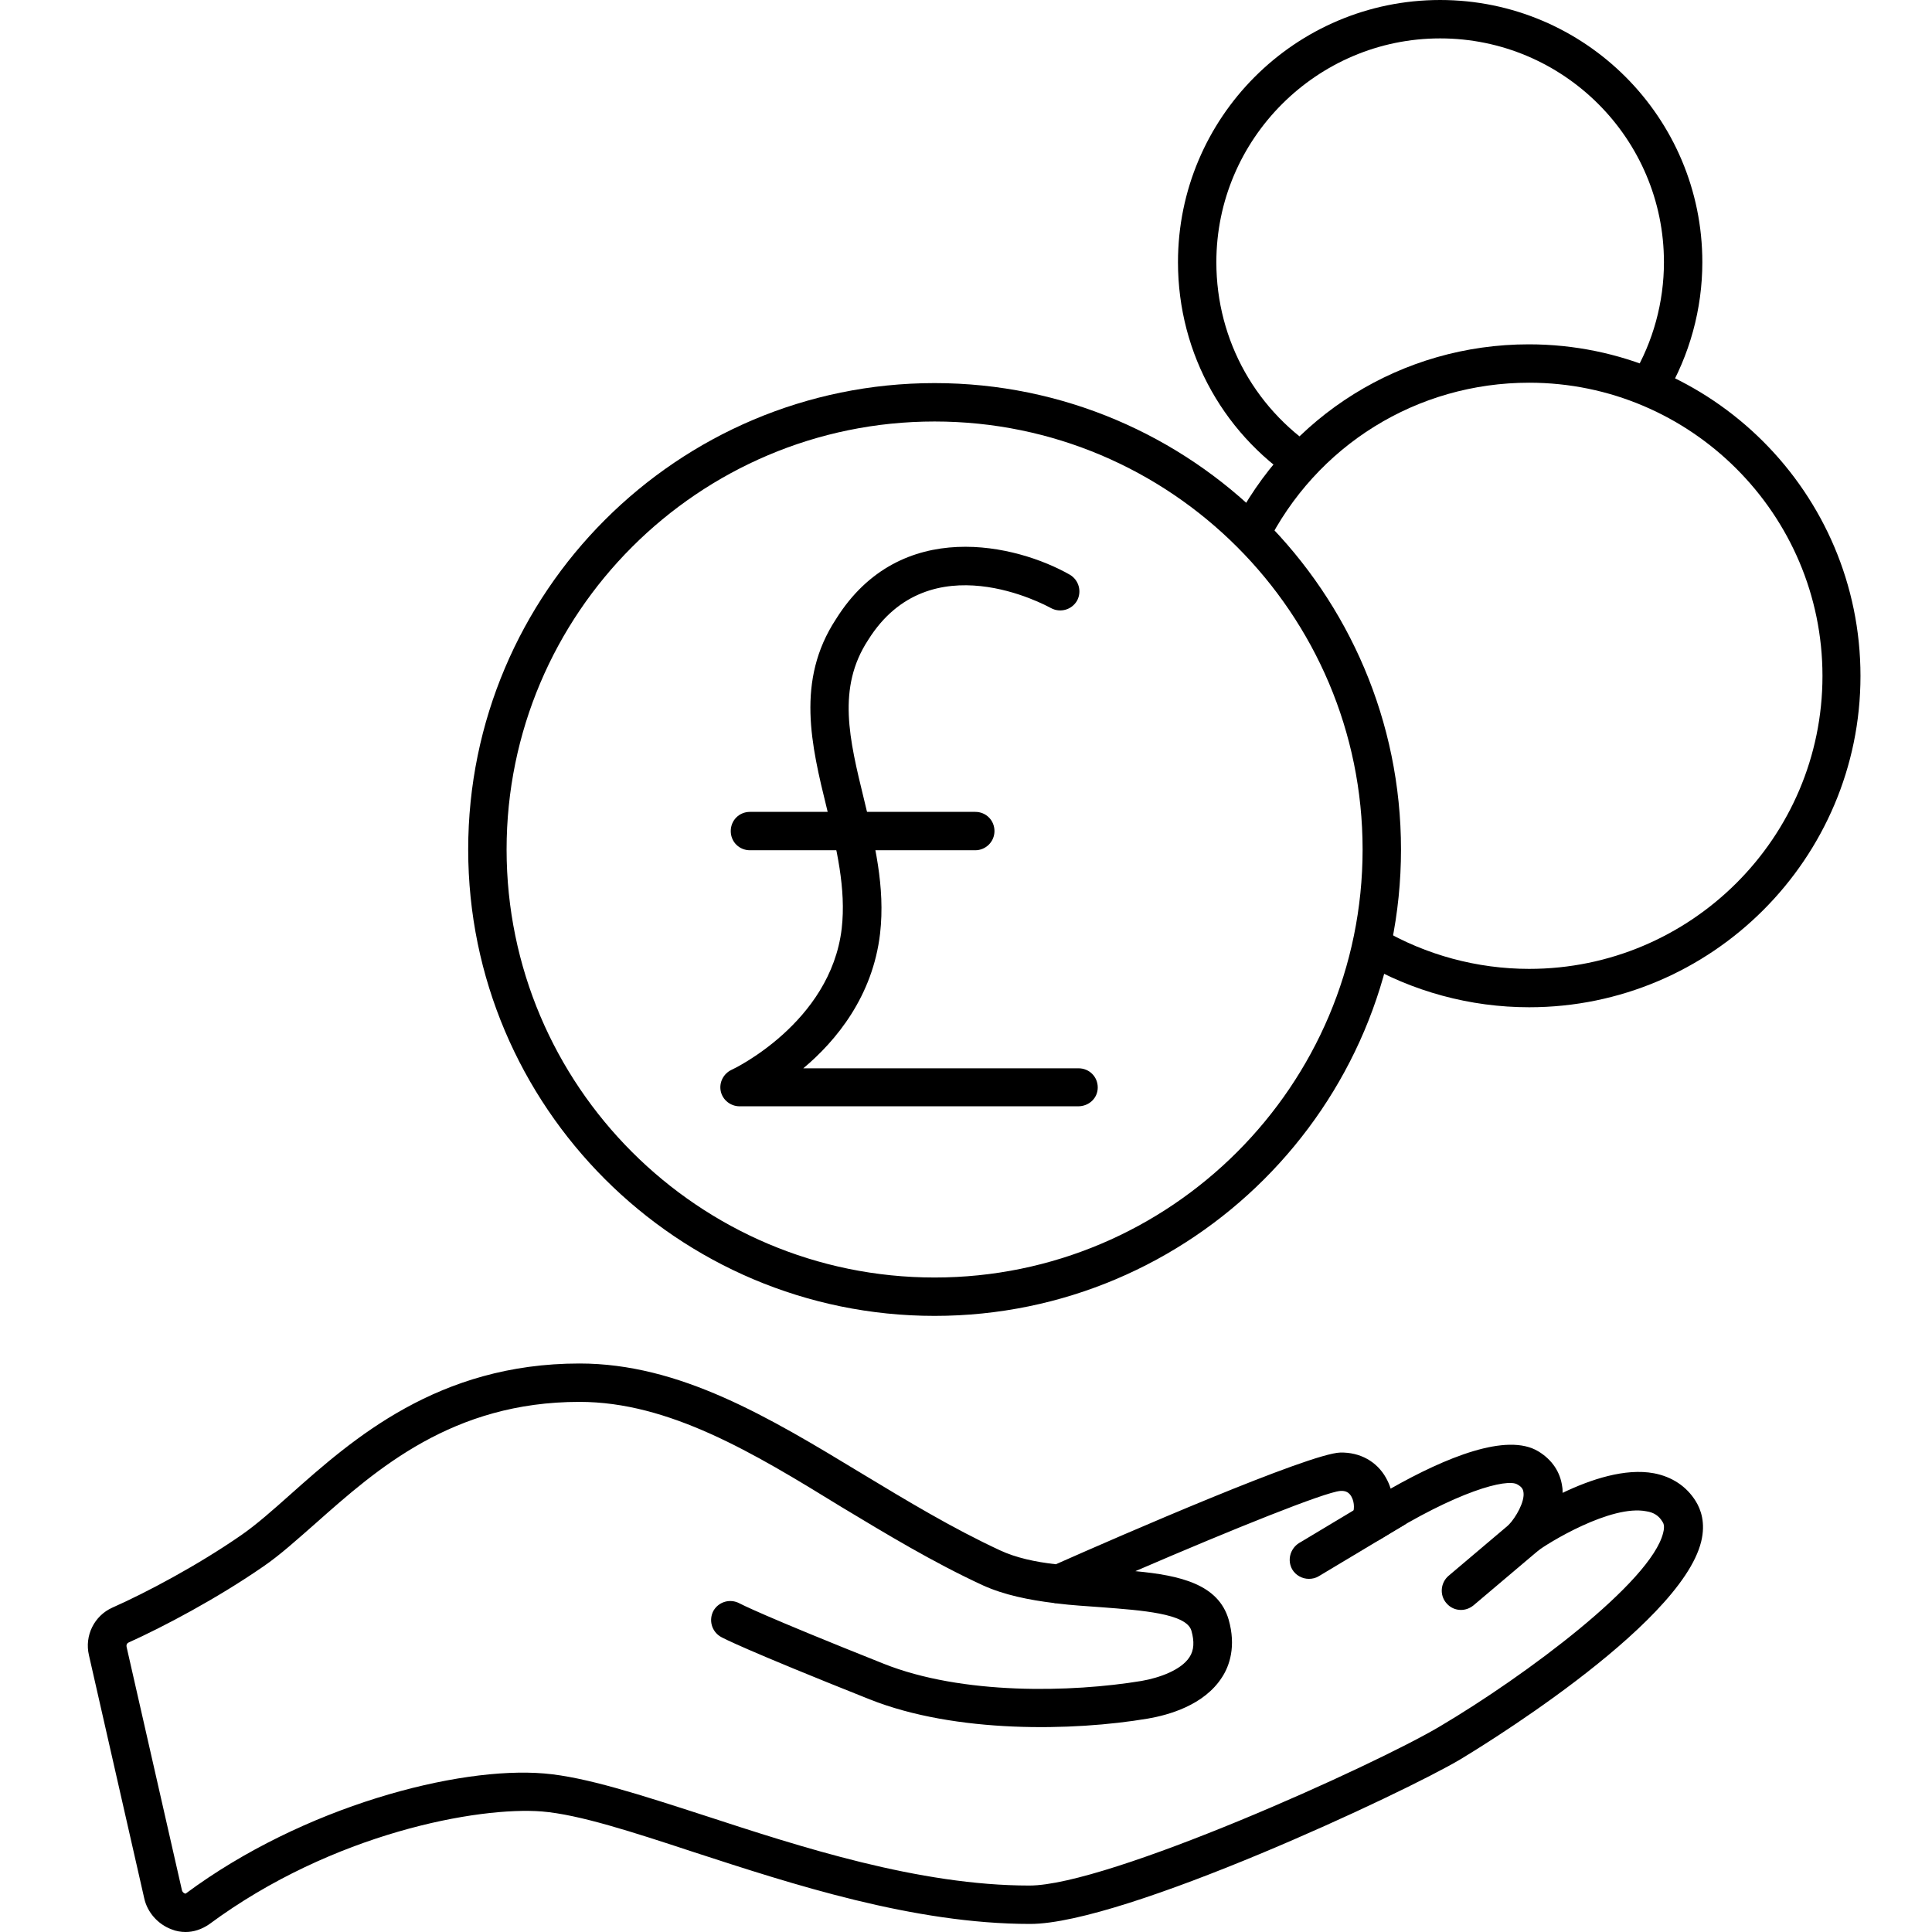 <svg width="110" height="110" viewBox="0 0 110 110" fill="none" xmlns="http://www.w3.org/2000/svg">
<g clip-path="url(#clip0_18002_28315)">
<path d="M10.571 110C10.309 110 10.025 109.956 9.763 109.847C8.998 109.563 8.386 108.885 8.211 108.077L5.064 94.242C4.801 93.127 5.37 91.991 6.397 91.532C8.32 90.68 11.249 89.128 13.74 87.401C14.593 86.811 15.533 85.981 16.538 85.084C20.079 81.937 24.93 77.632 32.995 77.632C38.7 77.632 43.748 80.67 49.081 83.904C51.616 85.434 54.217 87.008 56.949 88.275C57.845 88.691 58.938 88.931 60.118 89.062C63.812 87.423 74.565 82.746 76.313 82.702C77.428 82.68 78.39 83.205 78.914 84.145C79.023 84.341 79.111 84.538 79.177 84.757C82.302 82.986 85.799 81.544 87.591 82.637C88.378 83.117 88.837 83.817 88.946 84.647C88.968 84.757 88.968 84.888 88.968 84.997C90.563 84.232 92.53 83.576 94.17 83.882C95.197 84.079 96.027 84.626 96.552 85.478C96.836 85.937 97.12 86.702 96.858 87.773C95.656 92.668 83.657 99.859 83.154 100.165C80.007 102.045 64.009 109.541 58.654 109.541C52.01 109.541 45.081 107.268 39.508 105.454C35.99 104.296 32.974 103.312 30.853 103.137C27.269 102.853 18.964 104.339 11.905 109.563C11.489 109.847 11.03 110 10.571 110ZM32.995 79.817C25.761 79.817 21.456 83.642 17.98 86.724C16.931 87.642 15.948 88.538 14.986 89.193C12.364 91.007 9.304 92.625 7.315 93.521C7.227 93.564 7.184 93.652 7.206 93.761L10.353 107.596C10.375 107.727 10.484 107.814 10.571 107.814C17.281 102.831 26.089 100.558 30.985 100.974C33.345 101.17 36.492 102.197 40.142 103.378C45.562 105.148 52.316 107.355 58.61 107.355C63.091 107.355 78.259 100.515 81.996 98.285C86.87 95.4 94.017 90.067 94.694 87.27C94.803 86.855 94.694 86.702 94.65 86.636C94.454 86.308 94.17 86.112 93.733 86.046C91.744 85.653 88.159 87.816 87.372 88.428C86.913 88.778 86.28 88.713 85.908 88.297C85.515 87.882 85.537 87.226 85.908 86.811C86.302 86.396 86.826 85.5 86.739 84.953C86.717 84.822 86.673 84.669 86.389 84.516C85.799 84.166 82.979 84.888 78.586 87.642C78.149 87.904 77.559 87.86 77.188 87.489C76.816 87.117 76.729 86.571 77.013 86.155C77.1 86.024 77.144 85.565 76.947 85.216C76.816 84.975 76.619 84.866 76.313 84.888C75.439 84.953 70.216 87.052 64.642 89.456C67.2 89.696 69.363 90.199 69.953 92.209C70.391 93.739 69.997 94.854 69.582 95.488C68.555 97.105 66.5 97.651 65.364 97.848C61.102 98.569 54.414 98.701 49.518 96.755C42.328 93.892 41.148 93.258 41.038 93.193C40.514 92.887 40.339 92.231 40.623 91.707C40.929 91.182 41.585 91.007 42.109 91.291C42.153 91.313 43.333 91.947 50.305 94.723C54.785 96.515 61.014 96.362 64.992 95.706C65.998 95.531 67.243 95.094 67.724 94.351C67.986 93.958 68.008 93.455 67.833 92.843C67.549 91.86 64.992 91.685 62.719 91.51C61.889 91.445 61.014 91.401 60.162 91.291C60.118 91.291 60.053 91.291 60.009 91.27C58.588 91.095 57.168 90.811 55.966 90.264C53.124 88.953 50.458 87.336 47.879 85.784C42.874 82.702 38.088 79.817 32.995 79.817Z" fill="black"/>
<path d="M74.521 89.893C74.15 89.893 73.778 89.696 73.582 89.368C73.276 88.844 73.45 88.188 73.953 87.86L78.805 84.953C79.33 84.647 79.985 84.8 80.313 85.325C80.619 85.849 80.444 86.505 79.942 86.833L75.09 89.74C74.915 89.849 74.718 89.893 74.521 89.893Z" fill="black"/>
<path d="M83.176 91.663C82.87 91.663 82.564 91.532 82.346 91.27C81.952 90.811 82.018 90.111 82.477 89.718L86.455 86.352C86.914 85.959 87.613 86.024 88.006 86.483C88.4 86.942 88.334 87.642 87.875 88.035L83.897 91.401C83.679 91.576 83.439 91.663 83.176 91.663Z" fill="black"/>
<path d="M61.386 62.988H42.109C41.607 62.988 41.148 62.639 41.038 62.136C40.929 61.633 41.191 61.13 41.65 60.912C41.716 60.89 47.289 58.246 47.923 52.869C48.185 50.596 47.617 48.258 47.071 46.006C46.196 42.444 45.3 38.75 47.595 35.253C51.267 29.374 57.911 31.013 60.905 32.718C61.43 33.024 61.605 33.68 61.321 34.204C61.014 34.729 60.359 34.904 59.834 34.62C59.55 34.467 52.928 30.838 49.431 36.434C47.639 39.166 48.36 42.094 49.191 45.504C49.781 47.952 50.414 50.487 50.108 53.153C49.693 56.716 47.617 59.251 45.737 60.825H61.408C62.02 60.825 62.501 61.305 62.501 61.917C62.501 62.529 61.998 62.988 61.386 62.988Z" fill="black"/>
<path d="M55.529 48.41H42.699C42.087 48.41 41.606 47.93 41.606 47.318C41.606 46.706 42.087 46.225 42.699 46.225H55.529C56.141 46.225 56.621 46.706 56.621 47.318C56.621 47.93 56.119 48.41 55.529 48.41Z" fill="black"/>
<path d="M53.212 74.921C38.569 74.921 26.657 63.01 26.657 48.367C26.657 33.723 38.569 21.812 53.212 21.812C67.855 21.812 79.767 33.723 79.767 48.367C79.767 63.01 67.855 74.921 53.212 74.921ZM53.212 23.998C39.771 23.998 28.843 34.925 28.843 48.367C28.843 61.808 39.771 72.736 53.212 72.736C66.653 72.736 77.581 61.808 77.581 48.367C77.581 34.925 66.653 23.998 53.212 23.998Z" fill="black"/>
<path d="M87.066 57.349C83.701 57.349 80.422 56.453 77.537 54.77L78.652 52.891C81.187 54.377 84.116 55.164 87.066 55.164C96.268 55.164 103.764 47.689 103.764 38.488C103.764 29.287 96.268 21.79 87.066 21.79C80.684 21.79 74.936 25.353 72.095 31.079L70.128 30.117C73.341 23.648 79.832 19.605 87.044 19.605C97.448 19.605 105.928 28.063 105.928 38.488C105.928 48.87 97.47 57.349 87.066 57.349Z" fill="black"/>
<path d="M74.259 27.691C69.757 24.959 67.069 20.173 67.069 14.928C67.069 6.688 73.757 0 81.996 0C90.236 0 96.924 6.688 96.924 14.928C96.924 17.594 96.202 20.217 94.847 22.511L92.968 21.397C94.126 19.452 94.738 17.201 94.738 14.928C94.738 7.89 89.012 2.186 81.996 2.186C74.98 2.186 69.254 7.912 69.254 14.928C69.254 19.408 71.549 23.495 75.396 25.834L74.259 27.691Z" fill="black"/>
</g>
<defs>
<clipPath id="clip0_18002_28315">
<rect width="110" height="110" fill="white"/>
</clipPath>
</defs>
</svg>
